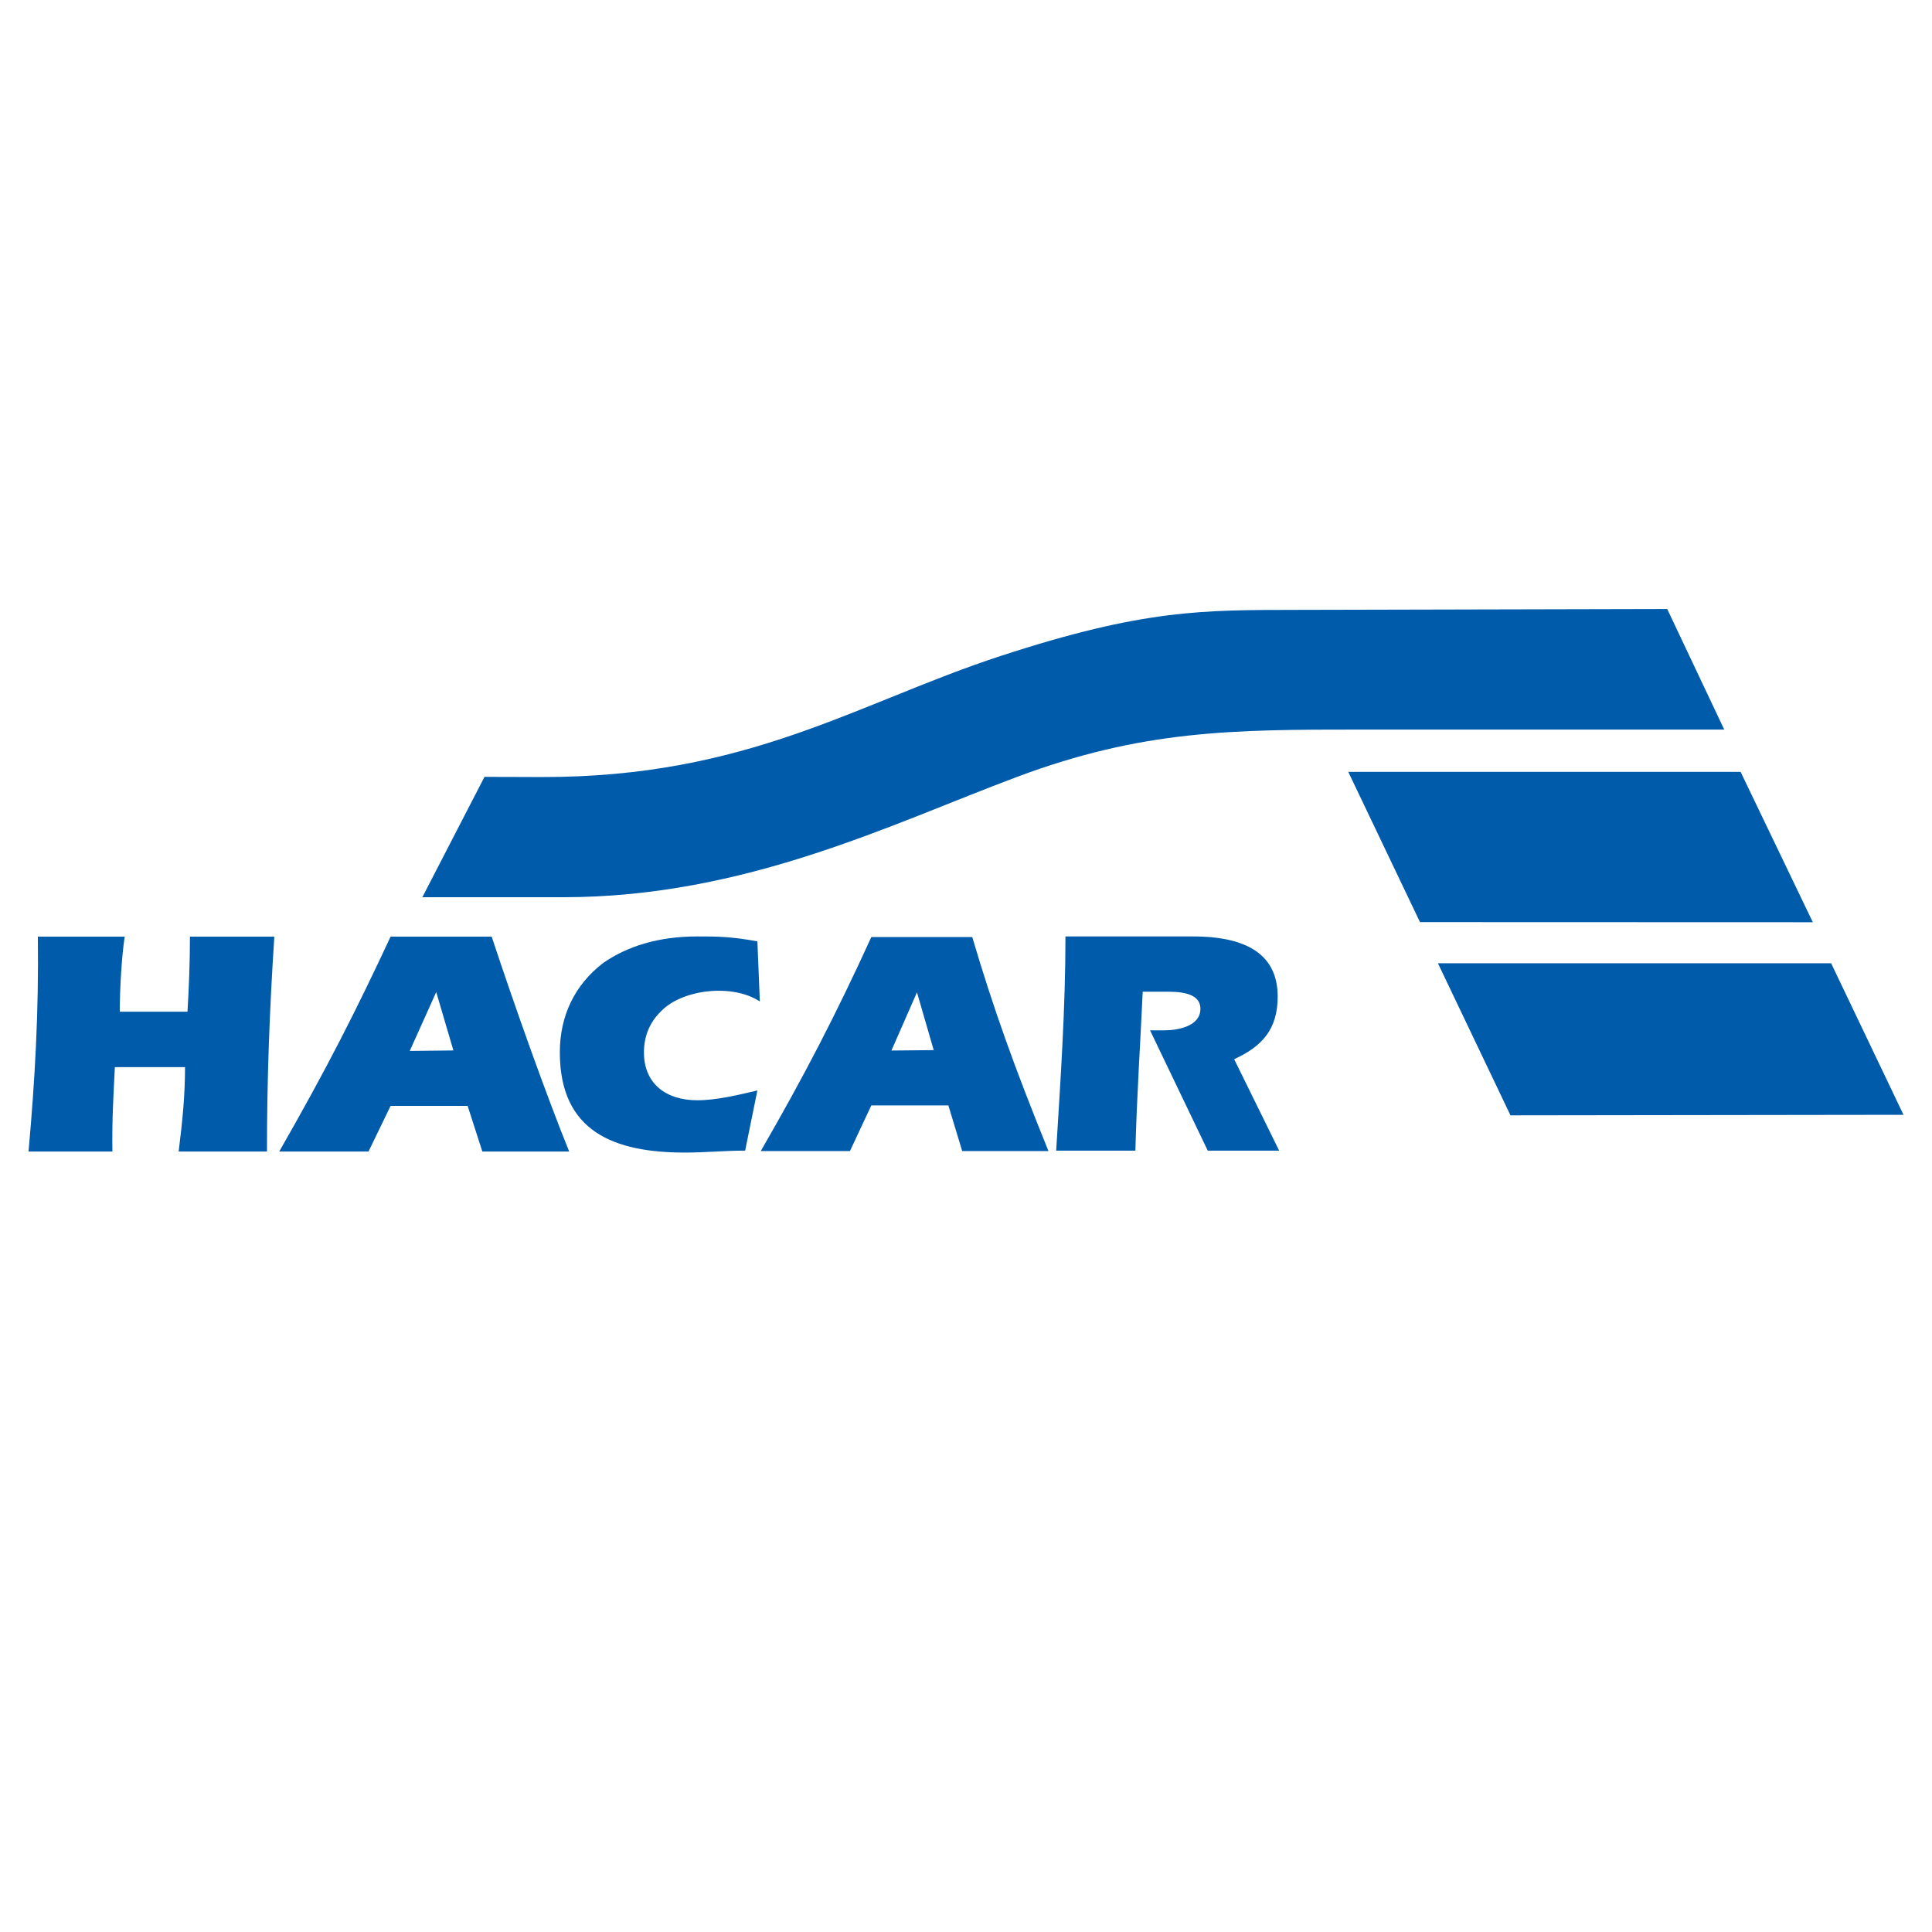 <?xml version="1.0" encoding="utf-8"?>
<!-- Generator: Adobe Illustrator 13.0.0, SVG Export Plug-In . SVG Version: 6.00 Build 14948)  -->
<!DOCTYPE svg PUBLIC "-//W3C//DTD SVG 1.0//EN" "http://www.w3.org/TR/2001/REC-SVG-20010904/DTD/svg10.dtd">
<svg version="1.0" id="Layer_1" xmlns="http://www.w3.org/2000/svg" xmlns:xlink="http://www.w3.org/1999/xlink" x="0px" y="0px"
	 width="192.756px" height="192.756px" viewBox="0 0 192.756 192.756" enable-background="new 0 0 192.756 192.756"
	 xml:space="preserve">
<g>
	<polygon fill-rule="evenodd" clip-rule="evenodd" fill="#FFFFFF" points="0,0 192.756,0 192.756,192.756 0,192.756 0,0 	"/>
	<path fill-rule="evenodd" clip-rule="evenodd" fill="#005BAB" d="M48.338,77.507l-6.201,12.009h14.054
		c18.159,0,32.689-7.291,45.245-11.992c12.555-4.702,21.549-4.735,34.375-4.735h36.217l-5.689-12.027l-36.848,0.085
		c-9.453,0.017-15.33-0.085-29.656,4.599S74.623,77.576,54.011,77.524L48.338,77.507L48.338,77.507z"/>
	<polygon fill-rule="evenodd" clip-rule="evenodd" fill="#005BAB" points="173.662,77.012 134.518,77.012 141.672,91.999 
		180.867,92.012 173.662,77.012 	"/>
	<polygon fill-rule="evenodd" clip-rule="evenodd" fill="#005BAB" points="182.691,96.103 143.461,96.103 150.701,111.278 
		189.914,111.225 182.691,96.103 	"/>
	<path fill-rule="evenodd" clip-rule="evenodd" fill="#005BAB" d="M3.776,93.447h8.664c-0.294,1.958-0.489,5.091-0.489,7.489h6.755
		c0.147-2.447,0.245-4.993,0.245-7.489h8.419c-0.489,7.489-0.734,14.293-0.734,21.439h-8.811c0.392-3.133,0.636-5.629,0.636-8.419
		h-7c-0.147,2.888-0.293,5.286-0.245,8.419H2.846C3.483,107.838,3.875,100.937,3.776,93.447L3.776,93.447z M38.971,93.447h10.083
		c2.35,7.098,5.433,15.761,7.733,21.439h-8.664l-1.468-4.553h-7.685l-2.203,4.553h-8.908
		C32.656,106.517,35.544,100.79,38.971,93.447L38.971,93.447z M40.88,104.853l4.356-0.05l-1.713-5.824L40.88,104.853L40.88,104.853z
		"/>
	<path fill-rule="evenodd" clip-rule="evenodd" fill="#005BAB" d="M106.301,93.43h12.734c5.561,0,8.439,1.951,8.439,6.001
		c0,3.269-1.561,4.976-4.342,6.244l4.488,9.123h-7.123l-5.756-12.001c0.438,0,0.975,0,1.414,0c1.219,0,3.609-0.342,3.609-2.146
		c0-1.757-2.439-1.708-3.609-1.708h-2.146c-0.244,5.27-0.586,10.392-0.732,15.855h-7.902
		C105.812,107.675,106.301,100.602,106.301,93.43L106.301,93.43z"/>
	<path fill-rule="evenodd" clip-rule="evenodd" fill="#005BAB" d="M86.933,93.491h10.068c2.132,7.186,4.179,12.91,7.604,21.349
		h-8.607l-1.379-4.554h-7.687l-2.131,4.554h-8.899C80.248,107.319,83.381,101.262,86.933,93.491L86.933,93.491z M88.938,104.812
		l4.219-0.041l-1.671-5.766L88.938,104.812L88.938,104.812z"/>
	<path fill-rule="evenodd" clip-rule="evenodd" fill="#005BAB" d="M75.565,93.917l0.244,6c-2.732-1.805-7.757-1.22-9.855,0.976
		c-1.22,1.171-1.708,2.635-1.708,4.099c0,3.122,2.195,4.781,5.318,4.781c1.951,0,4.098-0.537,6-0.976l-1.22,6c-2,0-4,0.195-6,0.195
		c-7.025,0-12.489-2.049-12.489-10.001c0-3.61,1.463-6.732,4.342-8.928c2.391-1.659,5.513-2.634,9.367-2.634
		C71.565,93.43,72.833,93.43,75.565,93.917L75.565,93.917z"/>
</g>
</svg>
